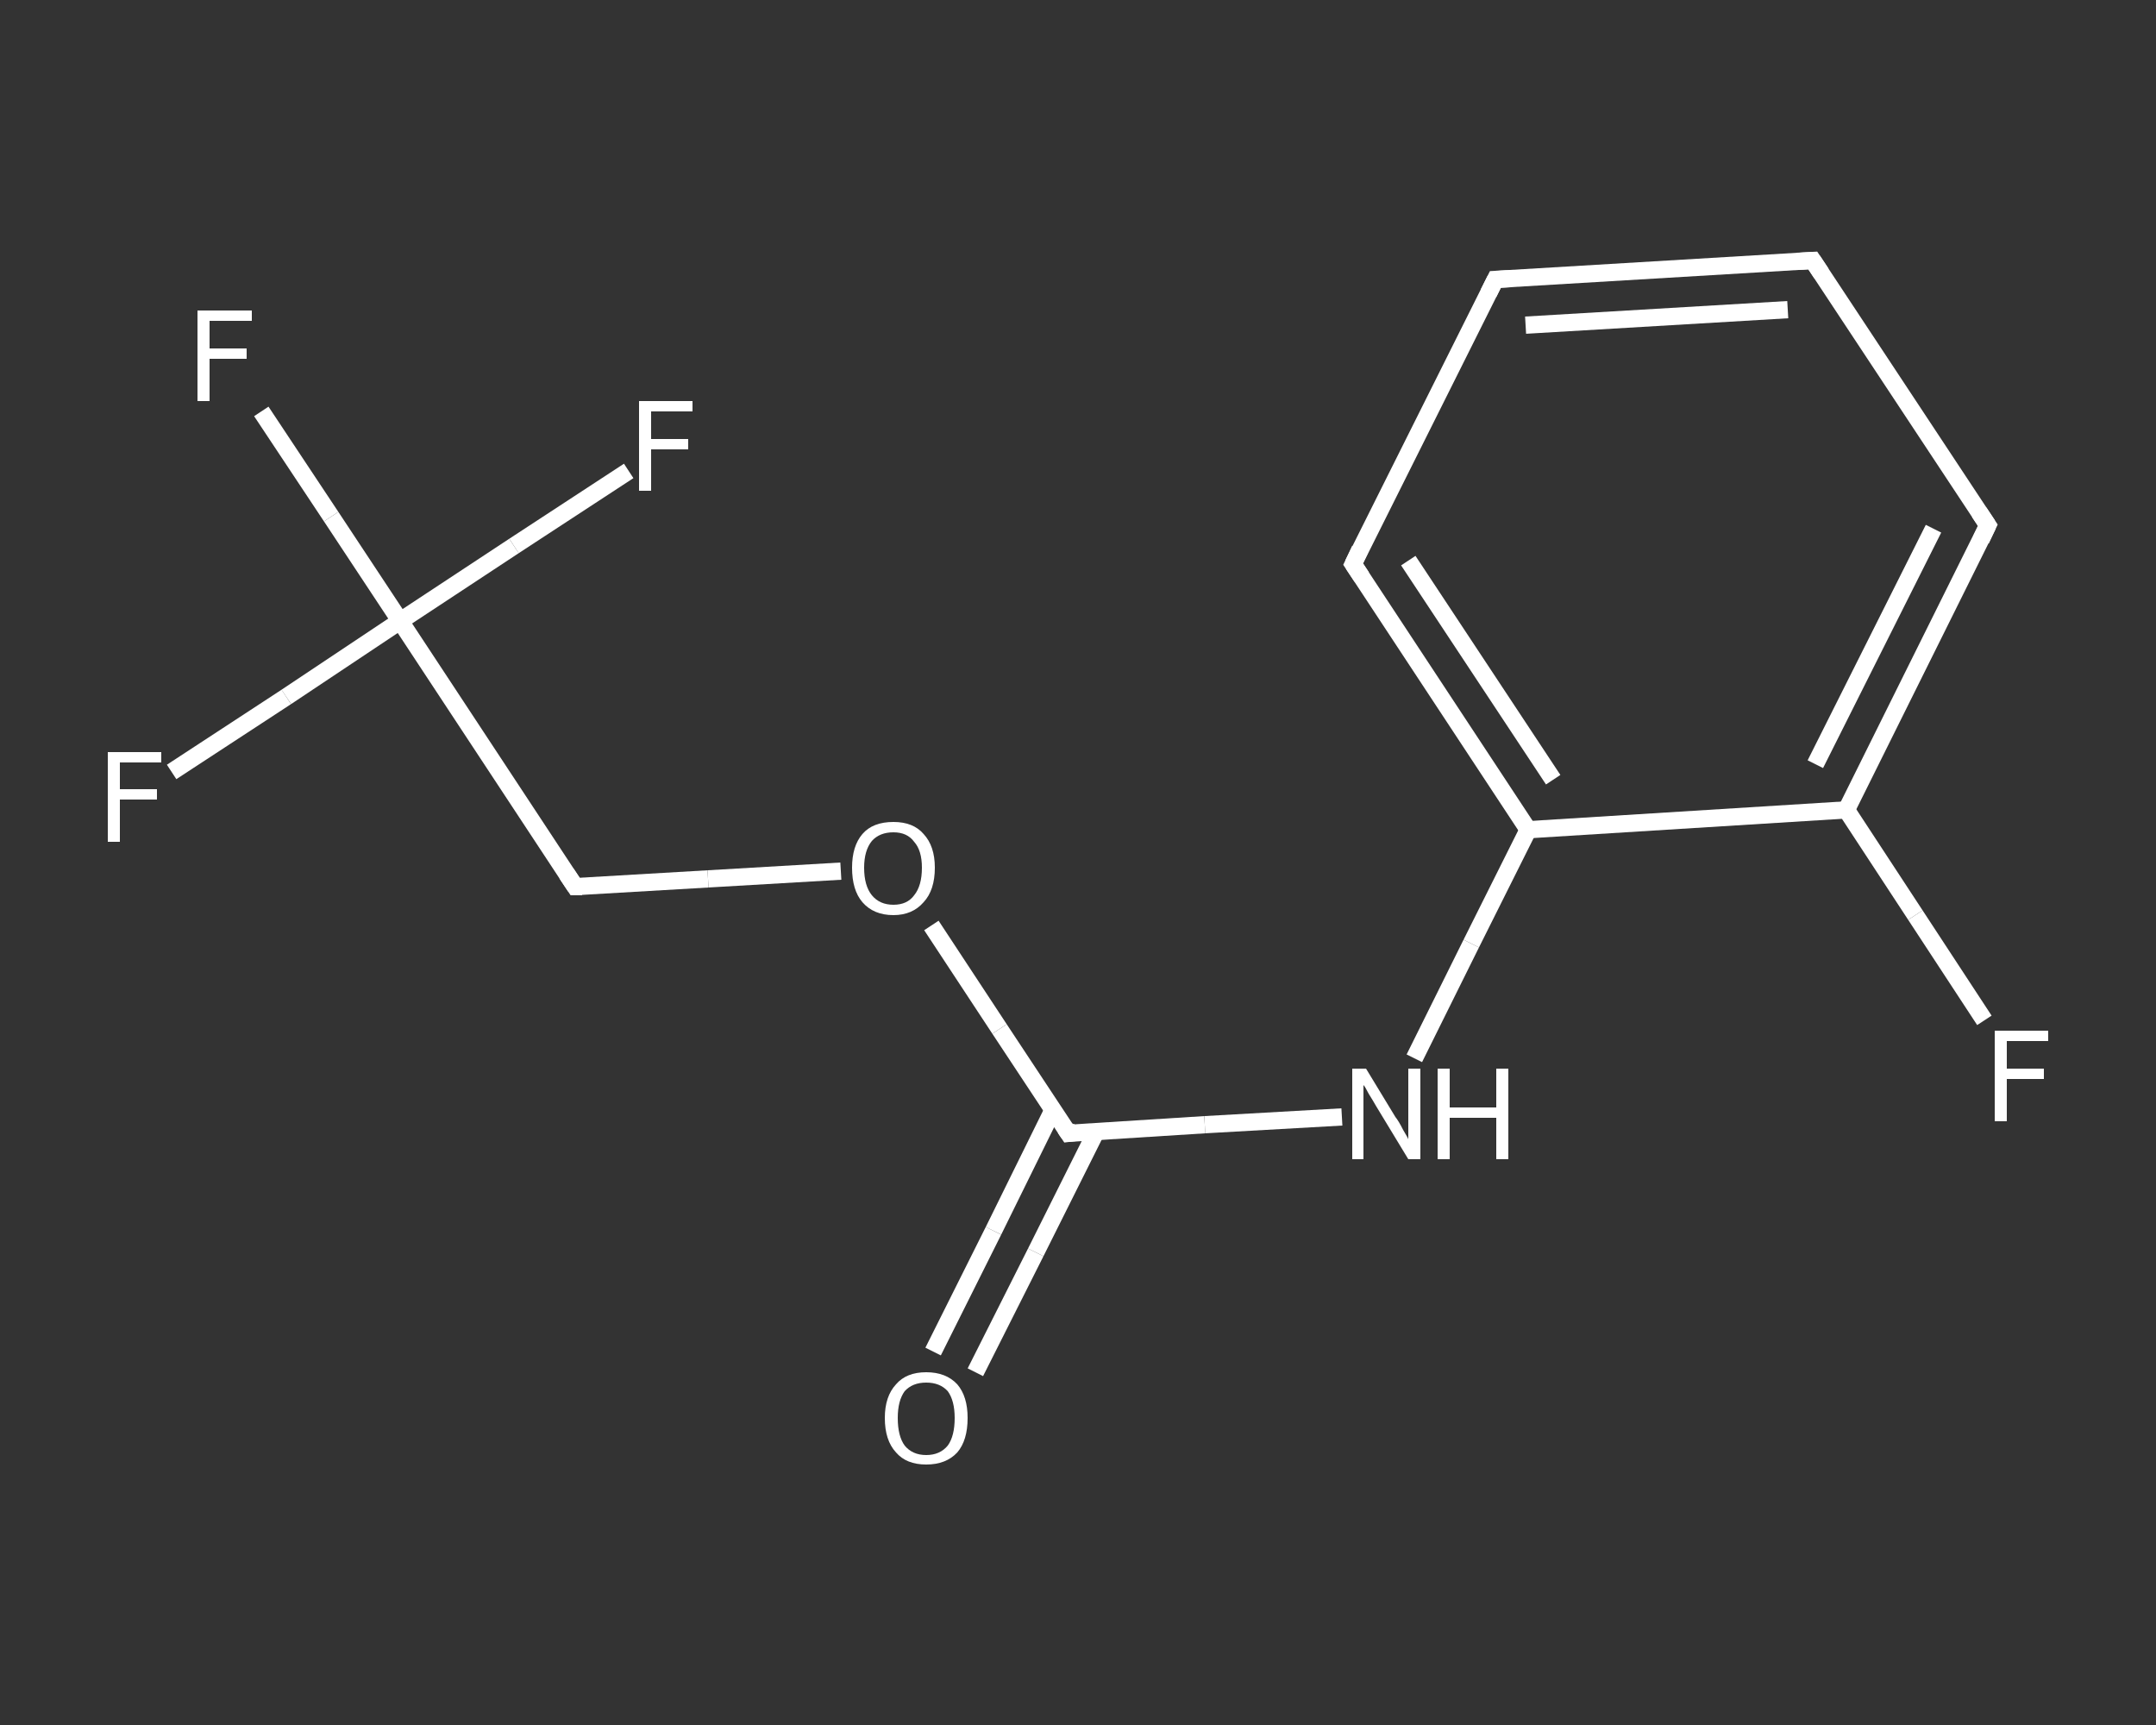 <?xml version='1.0' encoding='iso-8859-1'?>
<svg version='1.1' baseProfile='full'
              xmlns='http://www.w3.org/2000/svg'
                      xmlns:rdkit='http://www.rdkit.org/xml'
                      xmlns:xlink='http://www.w3.org/1999/xlink'
                  xml:space='preserve'
width='250px' height='200px' viewBox='0 0 250 200'>
<rect x="0" y="0" width="250" height="200" fill="#333333" stroke="none"/>
<!-- END OF HEADER -->
<rect style='opacity:1.0;fill:transparent;stroke:none' width='250.0' height='200.0' x='0.0' y='0.0'> </rect>
<path class='bond-0 atom-0 atom-1' d='M 108.2,156.7 L 115.2,142.7' style='fill:none;fill-rule:evenodd;stroke:#FFFFFF;stroke-width:2.0px;stroke-linecap:butt;stroke-linejoin:miter;stroke-opacity:1' />
<path class='bond-0 atom-0 atom-1' d='M 115.2,142.7 L 122.1,128.7' style='fill:none;fill-rule:evenodd;stroke:#FFFFFF;stroke-width:2.0px;stroke-linecap:butt;stroke-linejoin:miter;stroke-opacity:1' />
<path class='bond-0 atom-0 atom-1' d='M 113.1,159.1 L 120.1,145.2' style='fill:none;fill-rule:evenodd;stroke:#FFFFFF;stroke-width:2.0px;stroke-linecap:butt;stroke-linejoin:miter;stroke-opacity:1' />
<path class='bond-0 atom-0 atom-1' d='M 120.1,145.2 L 127.1,131.2' style='fill:none;fill-rule:evenodd;stroke:#FFFFFF;stroke-width:2.0px;stroke-linecap:butt;stroke-linejoin:miter;stroke-opacity:1' />
<path class='bond-1 atom-1 atom-2' d='M 123.9,131.4 L 139.7,130.4' style='fill:none;fill-rule:evenodd;stroke:#FFFFFF;stroke-width:2.0px;stroke-linecap:butt;stroke-linejoin:miter;stroke-opacity:1' />
<path class='bond-1 atom-1 atom-2' d='M 139.7,130.4 L 155.6,129.5' style='fill:none;fill-rule:evenodd;stroke:#FFFFFF;stroke-width:2.0px;stroke-linecap:butt;stroke-linejoin:miter;stroke-opacity:1' />
<path class='bond-2 atom-2 atom-3' d='M 164.0,122.7 L 170.6,109.4' style='fill:none;fill-rule:evenodd;stroke:#FFFFFF;stroke-width:2.0px;stroke-linecap:butt;stroke-linejoin:miter;stroke-opacity:1' />
<path class='bond-2 atom-2 atom-3' d='M 170.6,109.4 L 177.2,96.2' style='fill:none;fill-rule:evenodd;stroke:#FFFFFF;stroke-width:2.0px;stroke-linecap:butt;stroke-linejoin:miter;stroke-opacity:1' />
<path class='bond-3 atom-3 atom-4' d='M 177.2,96.2 L 156.9,65.4' style='fill:none;fill-rule:evenodd;stroke:#FFFFFF;stroke-width:2.0px;stroke-linecap:butt;stroke-linejoin:miter;stroke-opacity:1' />
<path class='bond-3 atom-3 atom-4' d='M 180.1,90.4 L 163.3,65.0' style='fill:none;fill-rule:evenodd;stroke:#FFFFFF;stroke-width:2.0px;stroke-linecap:butt;stroke-linejoin:miter;stroke-opacity:1' />
<path class='bond-4 atom-4 atom-5' d='M 156.9,65.4 L 173.4,32.4' style='fill:none;fill-rule:evenodd;stroke:#FFFFFF;stroke-width:2.0px;stroke-linecap:butt;stroke-linejoin:miter;stroke-opacity:1' />
<path class='bond-5 atom-5 atom-6' d='M 173.4,32.4 L 210.2,30.2' style='fill:none;fill-rule:evenodd;stroke:#FFFFFF;stroke-width:2.0px;stroke-linecap:butt;stroke-linejoin:miter;stroke-opacity:1' />
<path class='bond-5 atom-5 atom-6' d='M 176.9,37.7 L 207.3,35.9' style='fill:none;fill-rule:evenodd;stroke:#FFFFFF;stroke-width:2.0px;stroke-linecap:butt;stroke-linejoin:miter;stroke-opacity:1' />
<path class='bond-6 atom-6 atom-7' d='M 210.2,30.2 L 230.5,60.9' style='fill:none;fill-rule:evenodd;stroke:#FFFFFF;stroke-width:2.0px;stroke-linecap:butt;stroke-linejoin:miter;stroke-opacity:1' />
<path class='bond-7 atom-7 atom-8' d='M 230.5,60.9 L 214.1,93.9' style='fill:none;fill-rule:evenodd;stroke:#FFFFFF;stroke-width:2.0px;stroke-linecap:butt;stroke-linejoin:miter;stroke-opacity:1' />
<path class='bond-7 atom-7 atom-8' d='M 224.2,61.3 L 210.5,88.6' style='fill:none;fill-rule:evenodd;stroke:#FFFFFF;stroke-width:2.0px;stroke-linecap:butt;stroke-linejoin:miter;stroke-opacity:1' />
<path class='bond-8 atom-8 atom-9' d='M 214.1,93.9 L 222.1,106.1' style='fill:none;fill-rule:evenodd;stroke:#FFFFFF;stroke-width:2.0px;stroke-linecap:butt;stroke-linejoin:miter;stroke-opacity:1' />
<path class='bond-8 atom-8 atom-9' d='M 222.1,106.1 L 230.1,118.3' style='fill:none;fill-rule:evenodd;stroke:#FFFFFF;stroke-width:2.0px;stroke-linecap:butt;stroke-linejoin:miter;stroke-opacity:1' />
<path class='bond-9 atom-1 atom-10' d='M 123.9,131.4 L 115.9,119.3' style='fill:none;fill-rule:evenodd;stroke:#FFFFFF;stroke-width:2.0px;stroke-linecap:butt;stroke-linejoin:miter;stroke-opacity:1' />
<path class='bond-9 atom-1 atom-10' d='M 115.9,119.3 L 108.0,107.3' style='fill:none;fill-rule:evenodd;stroke:#FFFFFF;stroke-width:2.0px;stroke-linecap:butt;stroke-linejoin:miter;stroke-opacity:1' />
<path class='bond-10 atom-10 atom-11' d='M 97.5,101.0 L 82.1,101.9' style='fill:none;fill-rule:evenodd;stroke:#FFFFFF;stroke-width:2.0px;stroke-linecap:butt;stroke-linejoin:miter;stroke-opacity:1' />
<path class='bond-10 atom-10 atom-11' d='M 82.1,101.9 L 66.7,102.8' style='fill:none;fill-rule:evenodd;stroke:#FFFFFF;stroke-width:2.0px;stroke-linecap:butt;stroke-linejoin:miter;stroke-opacity:1' />
<path class='bond-11 atom-11 atom-12' d='M 66.7,102.8 L 46.4,72.0' style='fill:none;fill-rule:evenodd;stroke:#FFFFFF;stroke-width:2.0px;stroke-linecap:butt;stroke-linejoin:miter;stroke-opacity:1' />
<path class='bond-12 atom-12 atom-13' d='M 46.4,72.0 L 38.4,59.9' style='fill:none;fill-rule:evenodd;stroke:#FFFFFF;stroke-width:2.0px;stroke-linecap:butt;stroke-linejoin:miter;stroke-opacity:1' />
<path class='bond-12 atom-12 atom-13' d='M 38.4,59.9 L 30.3,47.7' style='fill:none;fill-rule:evenodd;stroke:#FFFFFF;stroke-width:2.0px;stroke-linecap:butt;stroke-linejoin:miter;stroke-opacity:1' />
<path class='bond-13 atom-12 atom-14' d='M 46.4,72.0 L 33.2,80.8' style='fill:none;fill-rule:evenodd;stroke:#FFFFFF;stroke-width:2.0px;stroke-linecap:butt;stroke-linejoin:miter;stroke-opacity:1' />
<path class='bond-13 atom-12 atom-14' d='M 33.2,80.8 L 19.9,89.5' style='fill:none;fill-rule:evenodd;stroke:#FFFFFF;stroke-width:2.0px;stroke-linecap:butt;stroke-linejoin:miter;stroke-opacity:1' />
<path class='bond-14 atom-12 atom-15' d='M 46.4,72.0 L 59.6,63.3' style='fill:none;fill-rule:evenodd;stroke:#FFFFFF;stroke-width:2.0px;stroke-linecap:butt;stroke-linejoin:miter;stroke-opacity:1' />
<path class='bond-14 atom-12 atom-15' d='M 59.6,63.3 L 72.9,54.6' style='fill:none;fill-rule:evenodd;stroke:#FFFFFF;stroke-width:2.0px;stroke-linecap:butt;stroke-linejoin:miter;stroke-opacity:1' />
<path class='bond-15 atom-8 atom-3' d='M 214.1,93.9 L 177.2,96.2' style='fill:none;fill-rule:evenodd;stroke:#FFFFFF;stroke-width:2.0px;stroke-linecap:butt;stroke-linejoin:miter;stroke-opacity:1' />
<path d='M 124.7,131.3 L 123.9,131.4 L 123.5,130.8' style='fill:none;stroke:#FFFFFF;stroke-width:2.0px;stroke-linecap:butt;stroke-linejoin:miter;stroke-opacity:1;' />
<path d='M 157.9,66.9 L 156.9,65.4 L 157.7,63.7' style='fill:none;stroke:#FFFFFF;stroke-width:2.0px;stroke-linecap:butt;stroke-linejoin:miter;stroke-opacity:1;' />
<path d='M 172.6,34.0 L 173.4,32.4 L 175.2,32.3' style='fill:none;stroke:#FFFFFF;stroke-width:2.0px;stroke-linecap:butt;stroke-linejoin:miter;stroke-opacity:1;' />
<path d='M 208.4,30.3 L 210.2,30.2 L 211.2,31.7' style='fill:none;stroke:#FFFFFF;stroke-width:2.0px;stroke-linecap:butt;stroke-linejoin:miter;stroke-opacity:1;' />
<path d='M 229.5,59.4 L 230.5,60.9 L 229.7,62.6' style='fill:none;stroke:#FFFFFF;stroke-width:2.0px;stroke-linecap:butt;stroke-linejoin:miter;stroke-opacity:1;' />
<path d='M 67.5,102.8 L 66.7,102.8 L 65.7,101.3' style='fill:none;stroke:#FFFFFF;stroke-width:2.0px;stroke-linecap:butt;stroke-linejoin:miter;stroke-opacity:1;' />
<path class='atom-0' d='M 102.6 164.4
Q 102.6 161.9, 103.9 160.5
Q 105.1 159.1, 107.4 159.1
Q 109.7 159.1, 111.0 160.5
Q 112.2 161.9, 112.2 164.4
Q 112.2 167.0, 111.0 168.4
Q 109.7 169.8, 107.4 169.8
Q 105.1 169.8, 103.9 168.4
Q 102.6 167.0, 102.6 164.4
M 107.4 168.7
Q 109.0 168.7, 109.9 167.6
Q 110.7 166.5, 110.7 164.4
Q 110.7 162.4, 109.9 161.3
Q 109.0 160.3, 107.4 160.3
Q 105.8 160.3, 104.9 161.3
Q 104.1 162.4, 104.1 164.4
Q 104.1 166.5, 104.9 167.6
Q 105.8 168.7, 107.4 168.7
' fill='#FFFFFF'/>
<path class='atom-2' d='M 158.4 123.9
L 161.8 129.5
Q 162.2 130.0, 162.7 131.0
Q 163.3 132.0, 163.3 132.1
L 163.3 123.9
L 164.7 123.9
L 164.7 134.4
L 163.3 134.4
L 159.6 128.3
Q 159.2 127.6, 158.7 126.8
Q 158.3 126.0, 158.1 125.8
L 158.1 134.4
L 156.8 134.4
L 156.8 123.9
L 158.4 123.9
' fill='#FFFFFF'/>
<path class='atom-2' d='M 166.7 123.9
L 168.1 123.9
L 168.1 128.4
L 173.5 128.4
L 173.5 123.9
L 174.9 123.9
L 174.9 134.4
L 173.5 134.4
L 173.5 129.6
L 168.1 129.6
L 168.1 134.4
L 166.7 134.4
L 166.7 123.9
' fill='#FFFFFF'/>
<path class='atom-9' d='M 231.3 119.5
L 237.5 119.5
L 237.5 120.7
L 232.7 120.7
L 232.7 123.9
L 237.0 123.9
L 237.0 125.1
L 232.7 125.1
L 232.7 130.0
L 231.3 130.0
L 231.3 119.5
' fill='#FFFFFF'/>
<path class='atom-10' d='M 98.8 100.6
Q 98.8 98.1, 100.0 96.7
Q 101.2 95.3, 103.6 95.3
Q 105.9 95.3, 107.1 96.7
Q 108.4 98.1, 108.4 100.6
Q 108.4 103.2, 107.1 104.6
Q 105.8 106.1, 103.6 106.1
Q 101.3 106.1, 100.0 104.6
Q 98.8 103.2, 98.8 100.6
M 103.6 104.9
Q 105.2 104.9, 106.0 103.8
Q 106.9 102.7, 106.9 100.6
Q 106.9 98.6, 106.0 97.6
Q 105.2 96.5, 103.6 96.5
Q 102.0 96.5, 101.1 97.5
Q 100.2 98.6, 100.2 100.6
Q 100.2 102.7, 101.1 103.8
Q 102.0 104.9, 103.6 104.9
' fill='#FFFFFF'/>
<path class='atom-13' d='M 22.9 36.0
L 29.2 36.0
L 29.2 37.2
L 24.3 37.2
L 24.3 40.4
L 28.6 40.4
L 28.6 41.6
L 24.3 41.6
L 24.3 46.5
L 22.9 46.5
L 22.9 36.0
' fill='#FFFFFF'/>
<path class='atom-14' d='M 12.5 87.2
L 18.7 87.2
L 18.7 88.4
L 13.9 88.4
L 13.9 91.5
L 18.2 91.5
L 18.2 92.7
L 13.9 92.7
L 13.9 97.6
L 12.5 97.6
L 12.5 87.2
' fill='#FFFFFF'/>
<path class='atom-15' d='M 74.1 46.5
L 80.3 46.5
L 80.3 47.7
L 75.5 47.7
L 75.5 50.9
L 79.8 50.9
L 79.8 52.1
L 75.5 52.1
L 75.5 56.9
L 74.1 56.9
L 74.1 46.5
' fill='#FFFFFF'/>
</svg>
